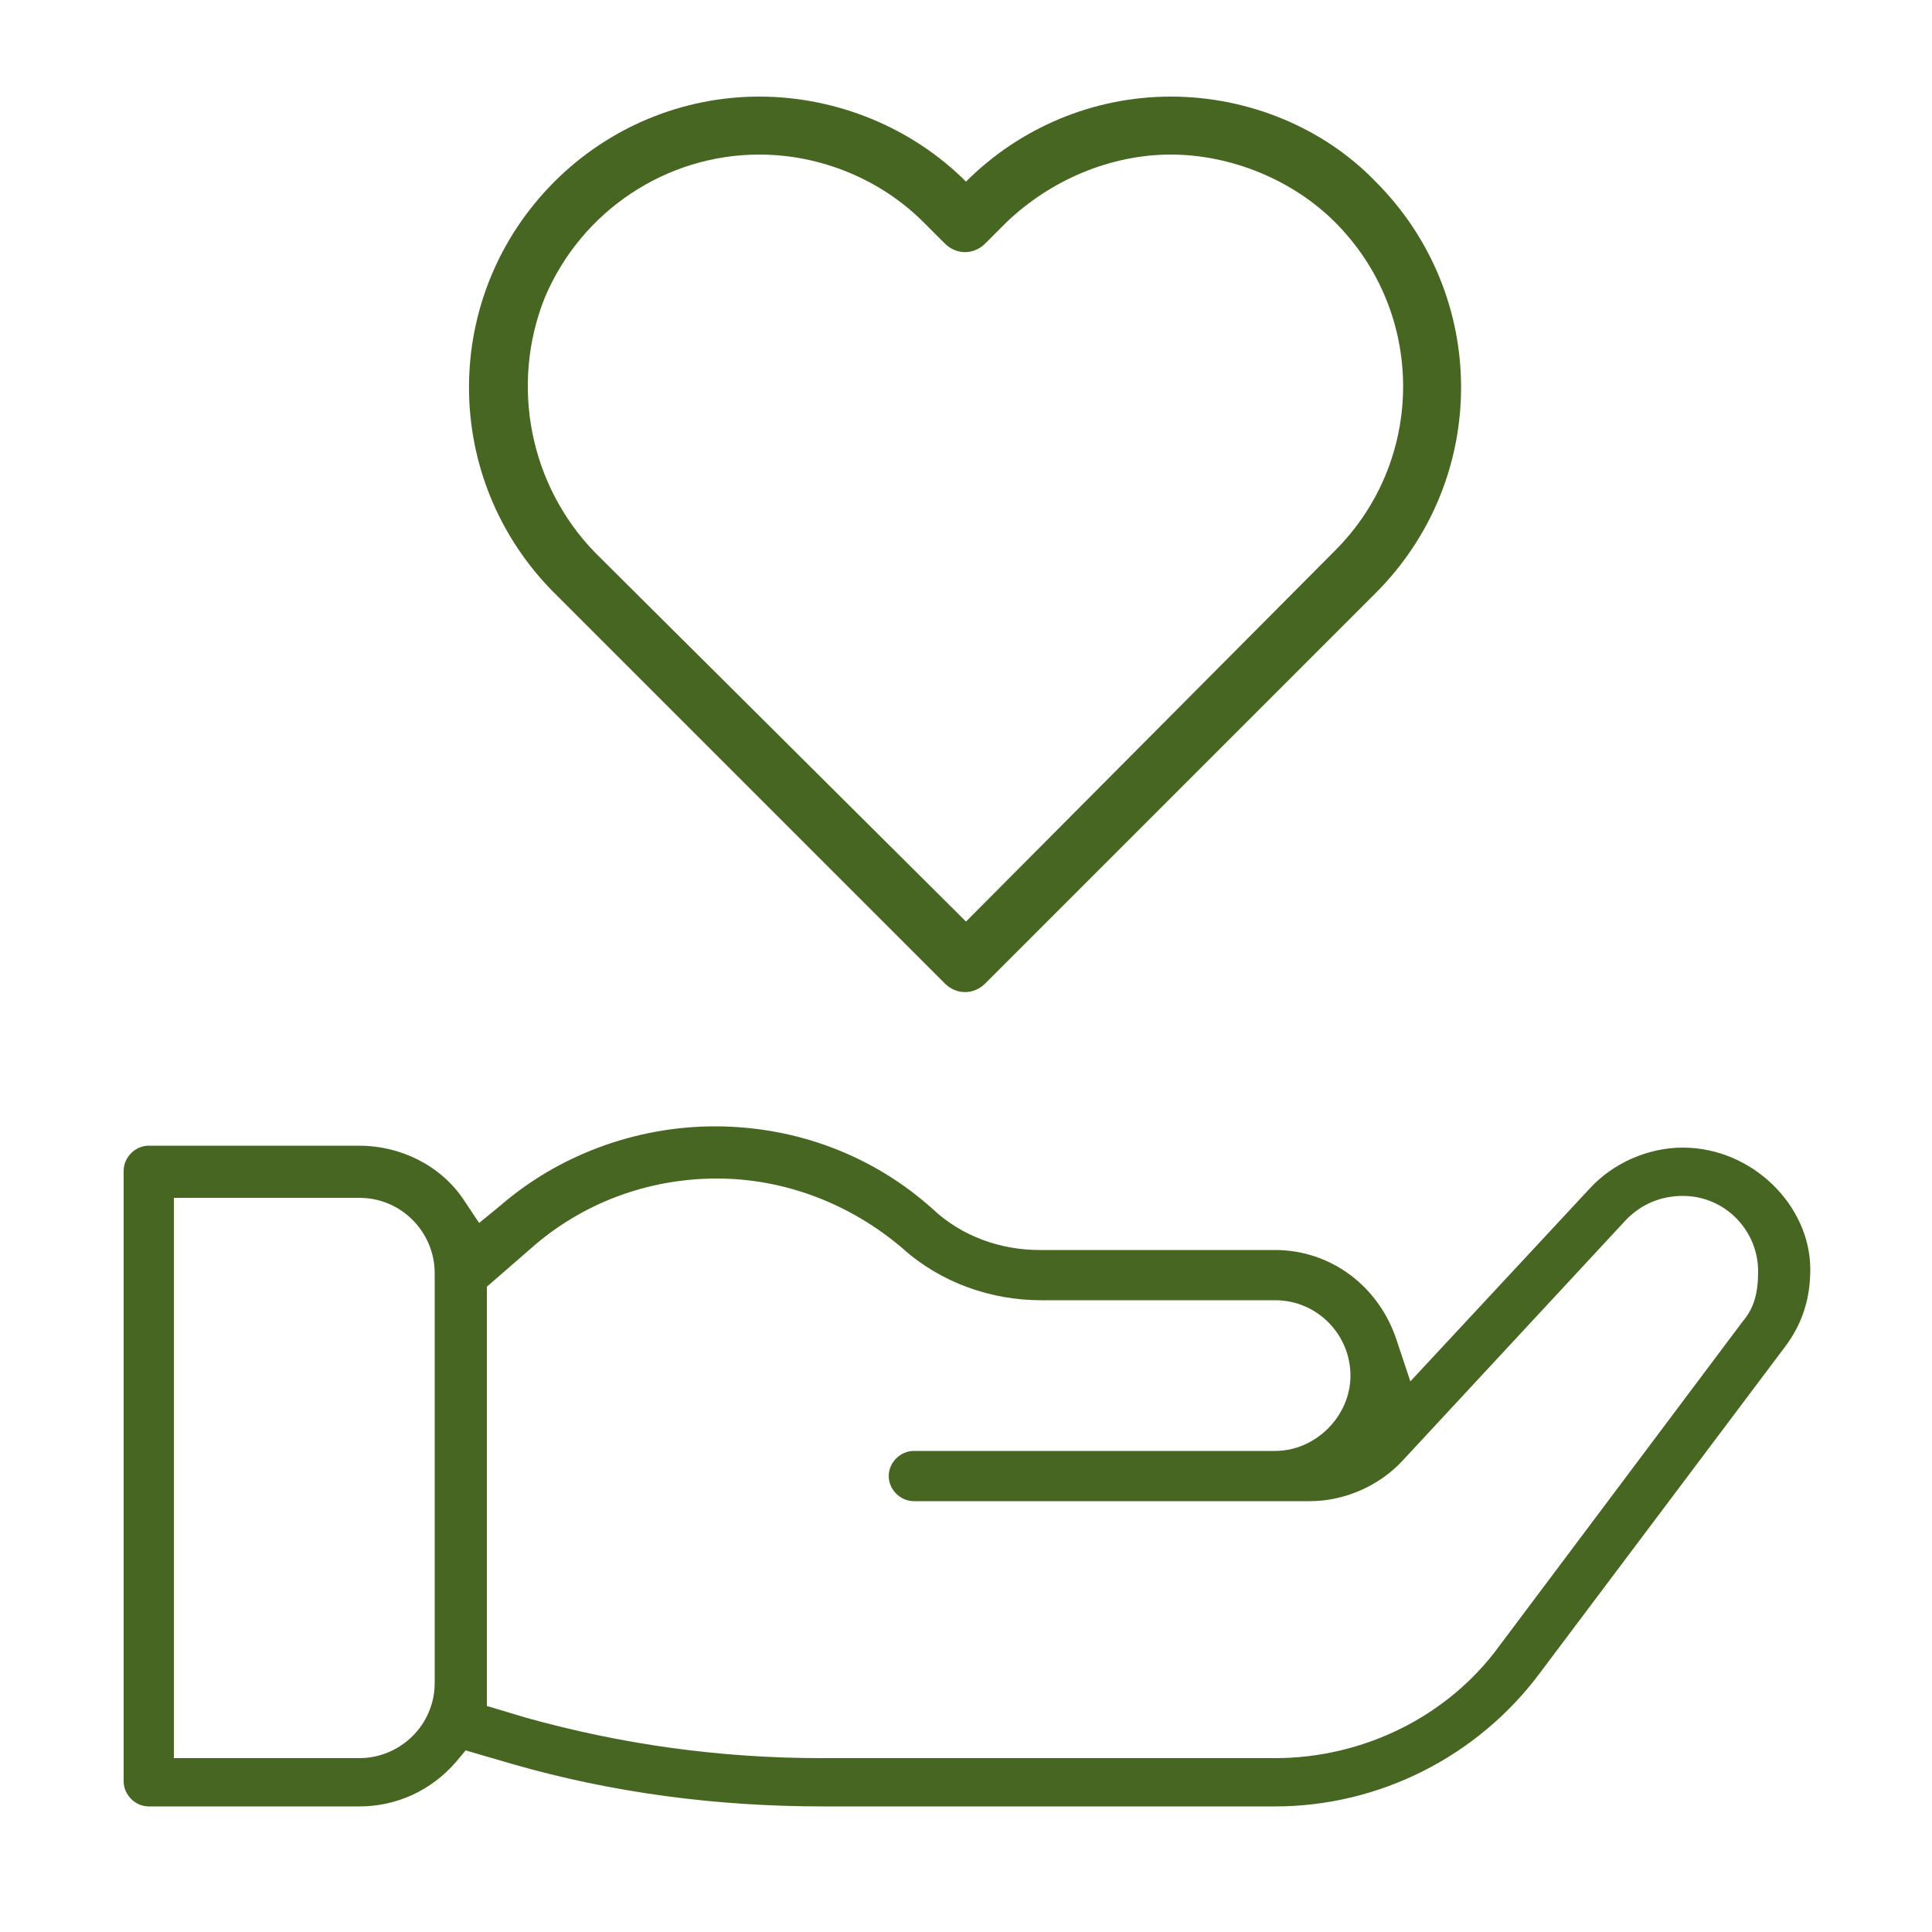 <?xml version="1.0" encoding="utf-8"?>
<!-- Generator: Adobe Illustrator 25.3.1, SVG Export Plug-In . SVG Version: 6.00 Build 0)  -->
<svg version="1.1" id="Layer_1" xmlns="http://www.w3.org/2000/svg" xmlns:xlink="http://www.w3.org/1999/xlink" x="0px" y="0px"
	 viewBox="0 0 100 100" style="enable-background:new 0 0 100 100;" xml:space="preserve">
<style type="text/css">
	.st0{fill:#466621;}
</style>
<path class="st0" d="M48.9,50.9c0.6,0.6,1.5,0.6,2.1,0l20.2-20.2c5.9-5.9,5.9-15.4,0-21.3C68.5,6.6,64.6,5,60.6,5
	c-4,0-7.8,1.6-10.6,4.4C47.2,6.6,43.3,5,39.3,5c-4,0-7.8,1.6-10.6,4.4c-5.9,5.9-5.9,15.4,0,21.3L48.9,50.9z M28.2,15.4
	C30.1,10.9,34.5,8,39.3,8c3.2,0,6.3,1.3,8.5,3.5l1.1,1.1c0.6,0.6,1.5,0.6,2.1,0l1.1-1.1C54.4,9.3,57.5,8,60.6,8s6.3,1.3,8.5,3.5
	c4.7,4.7,4.7,12.3,0,17L50,47.7L30.8,28.6C27.4,25.1,26.4,19.9,28.2,15.4z M87.1,59.4c-1.8,0-3.6,0.8-4.8,2.1l-9.3,10l-0.7-2.1
	c-0.9-2.8-3.4-4.7-6.3-4.7H53.8c-2,0-4-0.7-5.5-2.1c-3.1-2.8-7.1-4.3-11.3-4.3c-4.1,0-8.1,1.5-11.1,4.1l-1.1,0.9l-0.8-1.2
	c-1.2-1.8-3.3-2.8-5.4-2.8H7.7c-0.7,0-1.3,0.6-1.3,1.3v31.6c0,0.7,0.6,1.3,1.3,1.3h10.9c1.9,0,3.7-0.8,5-2.3l0.5-0.6l2.4,0.7
	c5.2,1.5,10.6,2.2,16.1,2.2H66c5.4,0,10.5-2.6,13.7-6.9l12.7-16.9c0.9-1.2,1.3-2.5,1.3-4C93.7,62.4,90.7,59.4,87.1,59.4z M22.5,87.1
	c0,2.2-1.8,3.9-3.9,3.9H9v-29h9.6c2.2,0,3.9,1.8,3.9,3.9C22.5,66,22.5,87.1,22.5,87.1z M90.2,68.4L77.6,85.2
	C74.9,88.9,70.5,91,66,91H42.5c-5.2,0-10.3-0.7-15.3-2.1l-1-0.3l-1-0.3l0-1.2V66.6l2.3-2c2.6-2.3,6-3.6,9.6-3.6
	c3.5,0,6.9,1.3,9.6,3.6c2,1.8,4.6,2.7,7.2,2.7H66c2.2,0,3.9,1.8,3.9,3.9s-1.8,3.9-3.9,3.9H47.3c-0.7,0-1.3,0.6-1.3,1.3
	s0.6,1.3,1.3,1.3h20.5c1.8,0,3.6-0.8,4.8-2.1l11.6-12.5c0.8-0.8,1.8-1.2,2.9-1.2c2.2,0,3.9,1.8,3.9,3.9C91,66.9,90.8,67.7,90.2,68.4
	z"/>
</svg>
